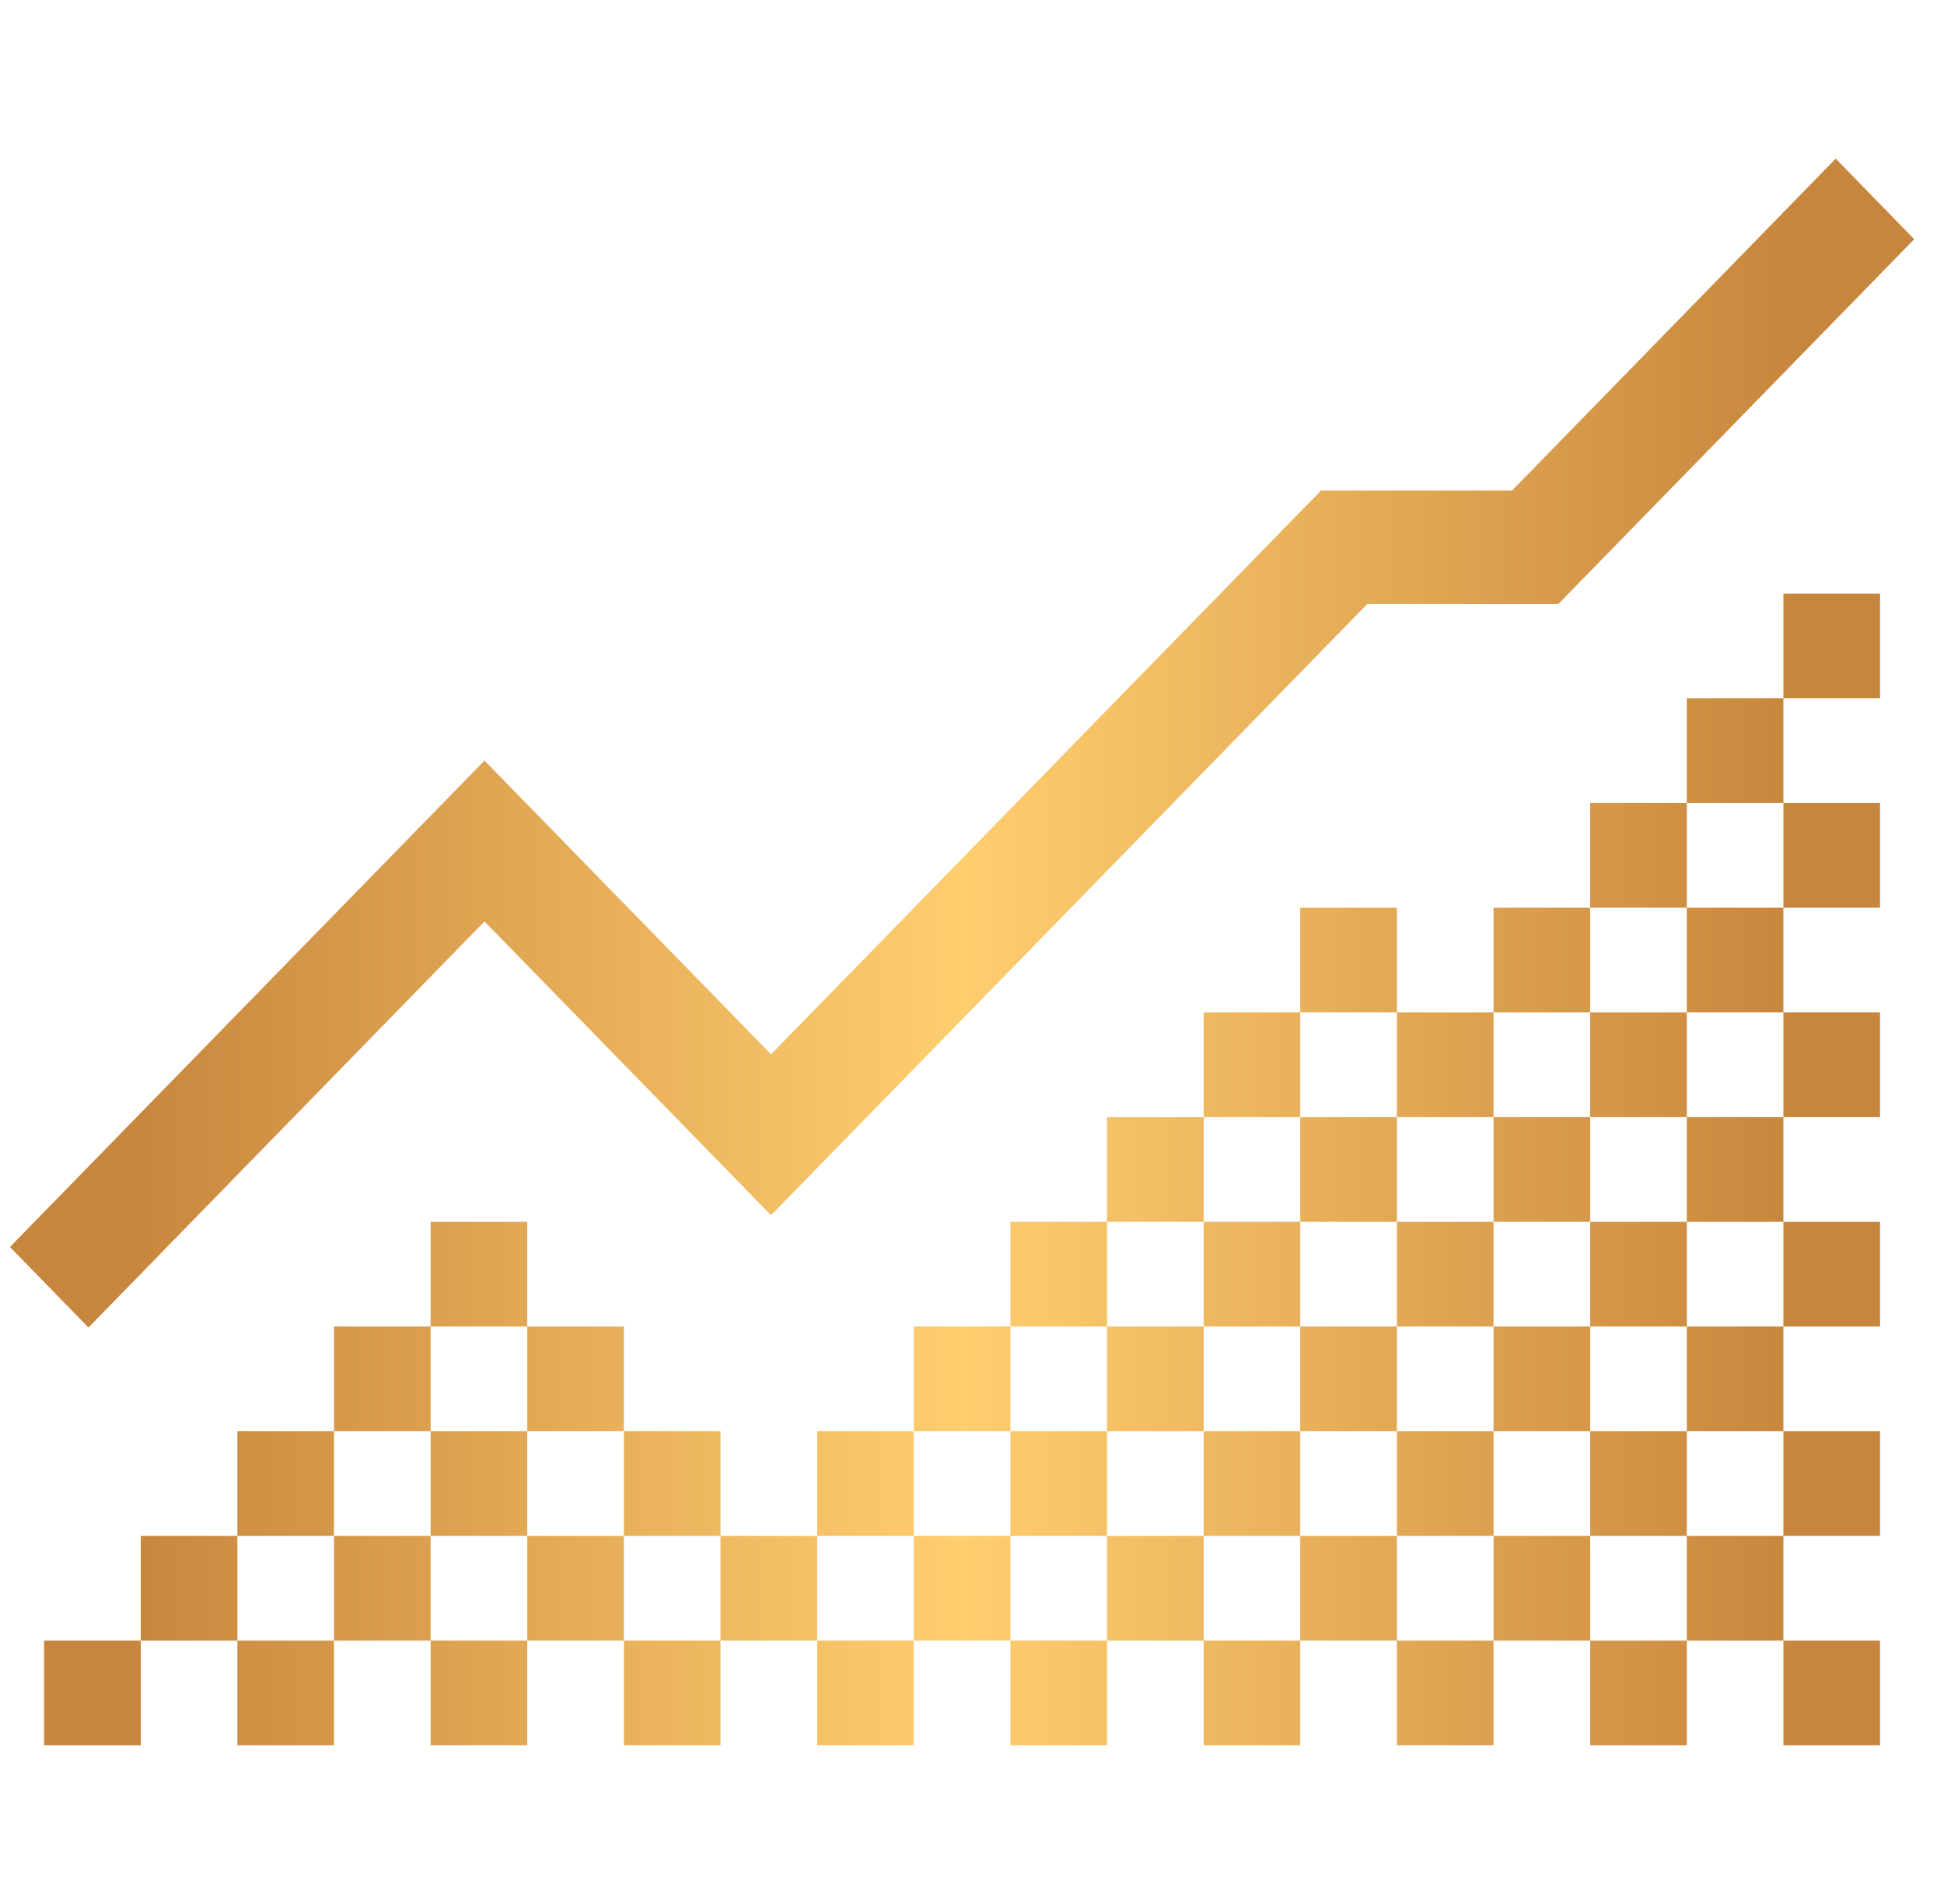 <svg width="49" height="48" viewBox="0 0 49 48" fill="none" xmlns="http://www.w3.org/2000/svg">
<g clip-path="url(#clip0_1885_23215)">
<path d="M48.25 6.03L46.27 4L38.114 12.365H33.298L19.435 26.58L12.212 19.174L0.25 31.437L2.23 33.467L12.212 23.23L19.435 30.636L34.462 15.228H39.278L48.25 6.03Z" fill="url(#paint0_linear_1885_23215)"/>
<path d="M10.854 30.803H13.29V33.442H10.854V30.803ZM13.29 33.442H15.726V36.082H13.29V33.442ZM10.854 36.082H13.29V38.721H10.854V36.082ZM15.726 36.082H18.161V38.721H15.726V36.082ZM13.29 38.721H15.726V41.361H13.29V38.721ZM10.854 41.361H13.29V44H10.854V41.361ZM15.726 41.361H18.161V44H15.726V41.361ZM8.419 33.442H10.854V36.082H8.419V33.442ZM5.983 36.082H8.419V38.721H5.983V36.082ZM3.548 38.721H5.983V41.361H3.548V38.721ZM8.419 38.721H10.854V41.361H8.419V38.721ZM5.983 41.361H8.419V44H5.983V41.361ZM1.112 41.361H3.548V44H1.112V41.361ZM42.517 17.605H44.952V20.245H42.517V17.605ZM44.952 14.966H47.388V17.605H44.952V14.966ZM44.952 20.245H47.388V22.884H44.952V20.245ZM42.517 22.884H44.952V25.524H42.517V22.884ZM40.081 25.524H42.517V28.163H40.081V25.524ZM44.952 25.524H47.388V28.163H44.952V25.524ZM42.517 28.163H44.952V30.803H42.517V28.163ZM40.081 30.803H42.517V33.442H40.081V30.803ZM44.952 30.803H47.388V33.442H44.952V30.803ZM42.517 33.442H44.952V36.082H42.517V33.442ZM40.081 36.082H42.517V38.721H40.081V36.082ZM44.952 36.082H47.388V38.721H44.952V36.082ZM42.517 38.721H44.952V41.361H42.517V38.721ZM40.081 41.361H42.517V44H40.081V41.361ZM44.952 41.361H47.388V44H44.952V41.361ZM32.774 22.884H35.21V25.524H32.774V22.884ZM37.646 22.884H40.081V25.524H37.646V22.884ZM40.081 20.245H42.517V22.884H40.081V20.245ZM35.21 25.524H37.646V28.163H35.21V25.524ZM32.774 28.163H35.21V30.803H32.774V28.163ZM37.646 28.163H40.081V30.803H37.646V28.163ZM35.21 30.803H37.646V33.442H35.21V30.803ZM32.774 33.442H35.21V36.082H32.774V33.442ZM37.646 33.442H40.081V36.082H37.646V33.442ZM35.21 36.082H37.646V38.721H35.21V36.082ZM32.774 38.721H35.21V41.361H32.774V38.721ZM37.646 38.721H40.081V41.361H37.646V38.721ZM35.21 41.361H37.646V44H35.21V41.361ZM30.339 25.524H32.774V28.163H30.339V25.524ZM27.903 28.163H30.339V30.803H27.903V28.163ZM25.468 30.803H27.903V33.442H25.468V30.803ZM30.339 30.803H32.774V33.442H30.339V30.803ZM27.903 33.442H30.339V36.082H27.903V33.442ZM25.468 36.082H27.903V38.721H25.468V36.082ZM30.339 36.082H32.774V38.721H30.339V36.082ZM27.903 38.721H30.339V41.361H27.903V38.721ZM25.468 41.361H27.903V44H25.468V41.361ZM30.339 41.361H32.774V44H30.339V41.361ZM23.032 33.442H25.468V36.082H23.032V33.442ZM20.597 36.082H23.032V38.721H20.597V36.082ZM18.161 38.721H20.597V41.361H18.161V38.721ZM23.032 38.721H25.468V41.361H23.032V38.721ZM20.597 41.361H23.032V44H20.597V41.361Z" fill="url(#paint1_linear_1885_23215)"/>
</g>
<defs>
<linearGradient id="paint0_linear_1885_23215" x1="0.25" y1="24" x2="48.25" y2="24" gradientUnits="userSpaceOnUse">
<stop offset="0.062" stop-color="#C7863D"/>
<stop offset="0.5" stop-color="#FFCE6F"/>
<stop offset="0.938" stop-color="#C7863D"/>
</linearGradient>
<linearGradient id="paint1_linear_1885_23215" x1="0.25" y1="24" x2="48.25" y2="24" gradientUnits="userSpaceOnUse">
<stop offset="0.062" stop-color="#C7863D"/>
<stop offset="0.5" stop-color="#FFCE6F"/>
<stop offset="0.938" stop-color="#C7863D"/>
</linearGradient>
<clipPath id="clip0_1885_23215">
<rect width="48" height="48" fill="white" transform="translate(0.25)"/>
</clipPath>
</defs>
</svg>

